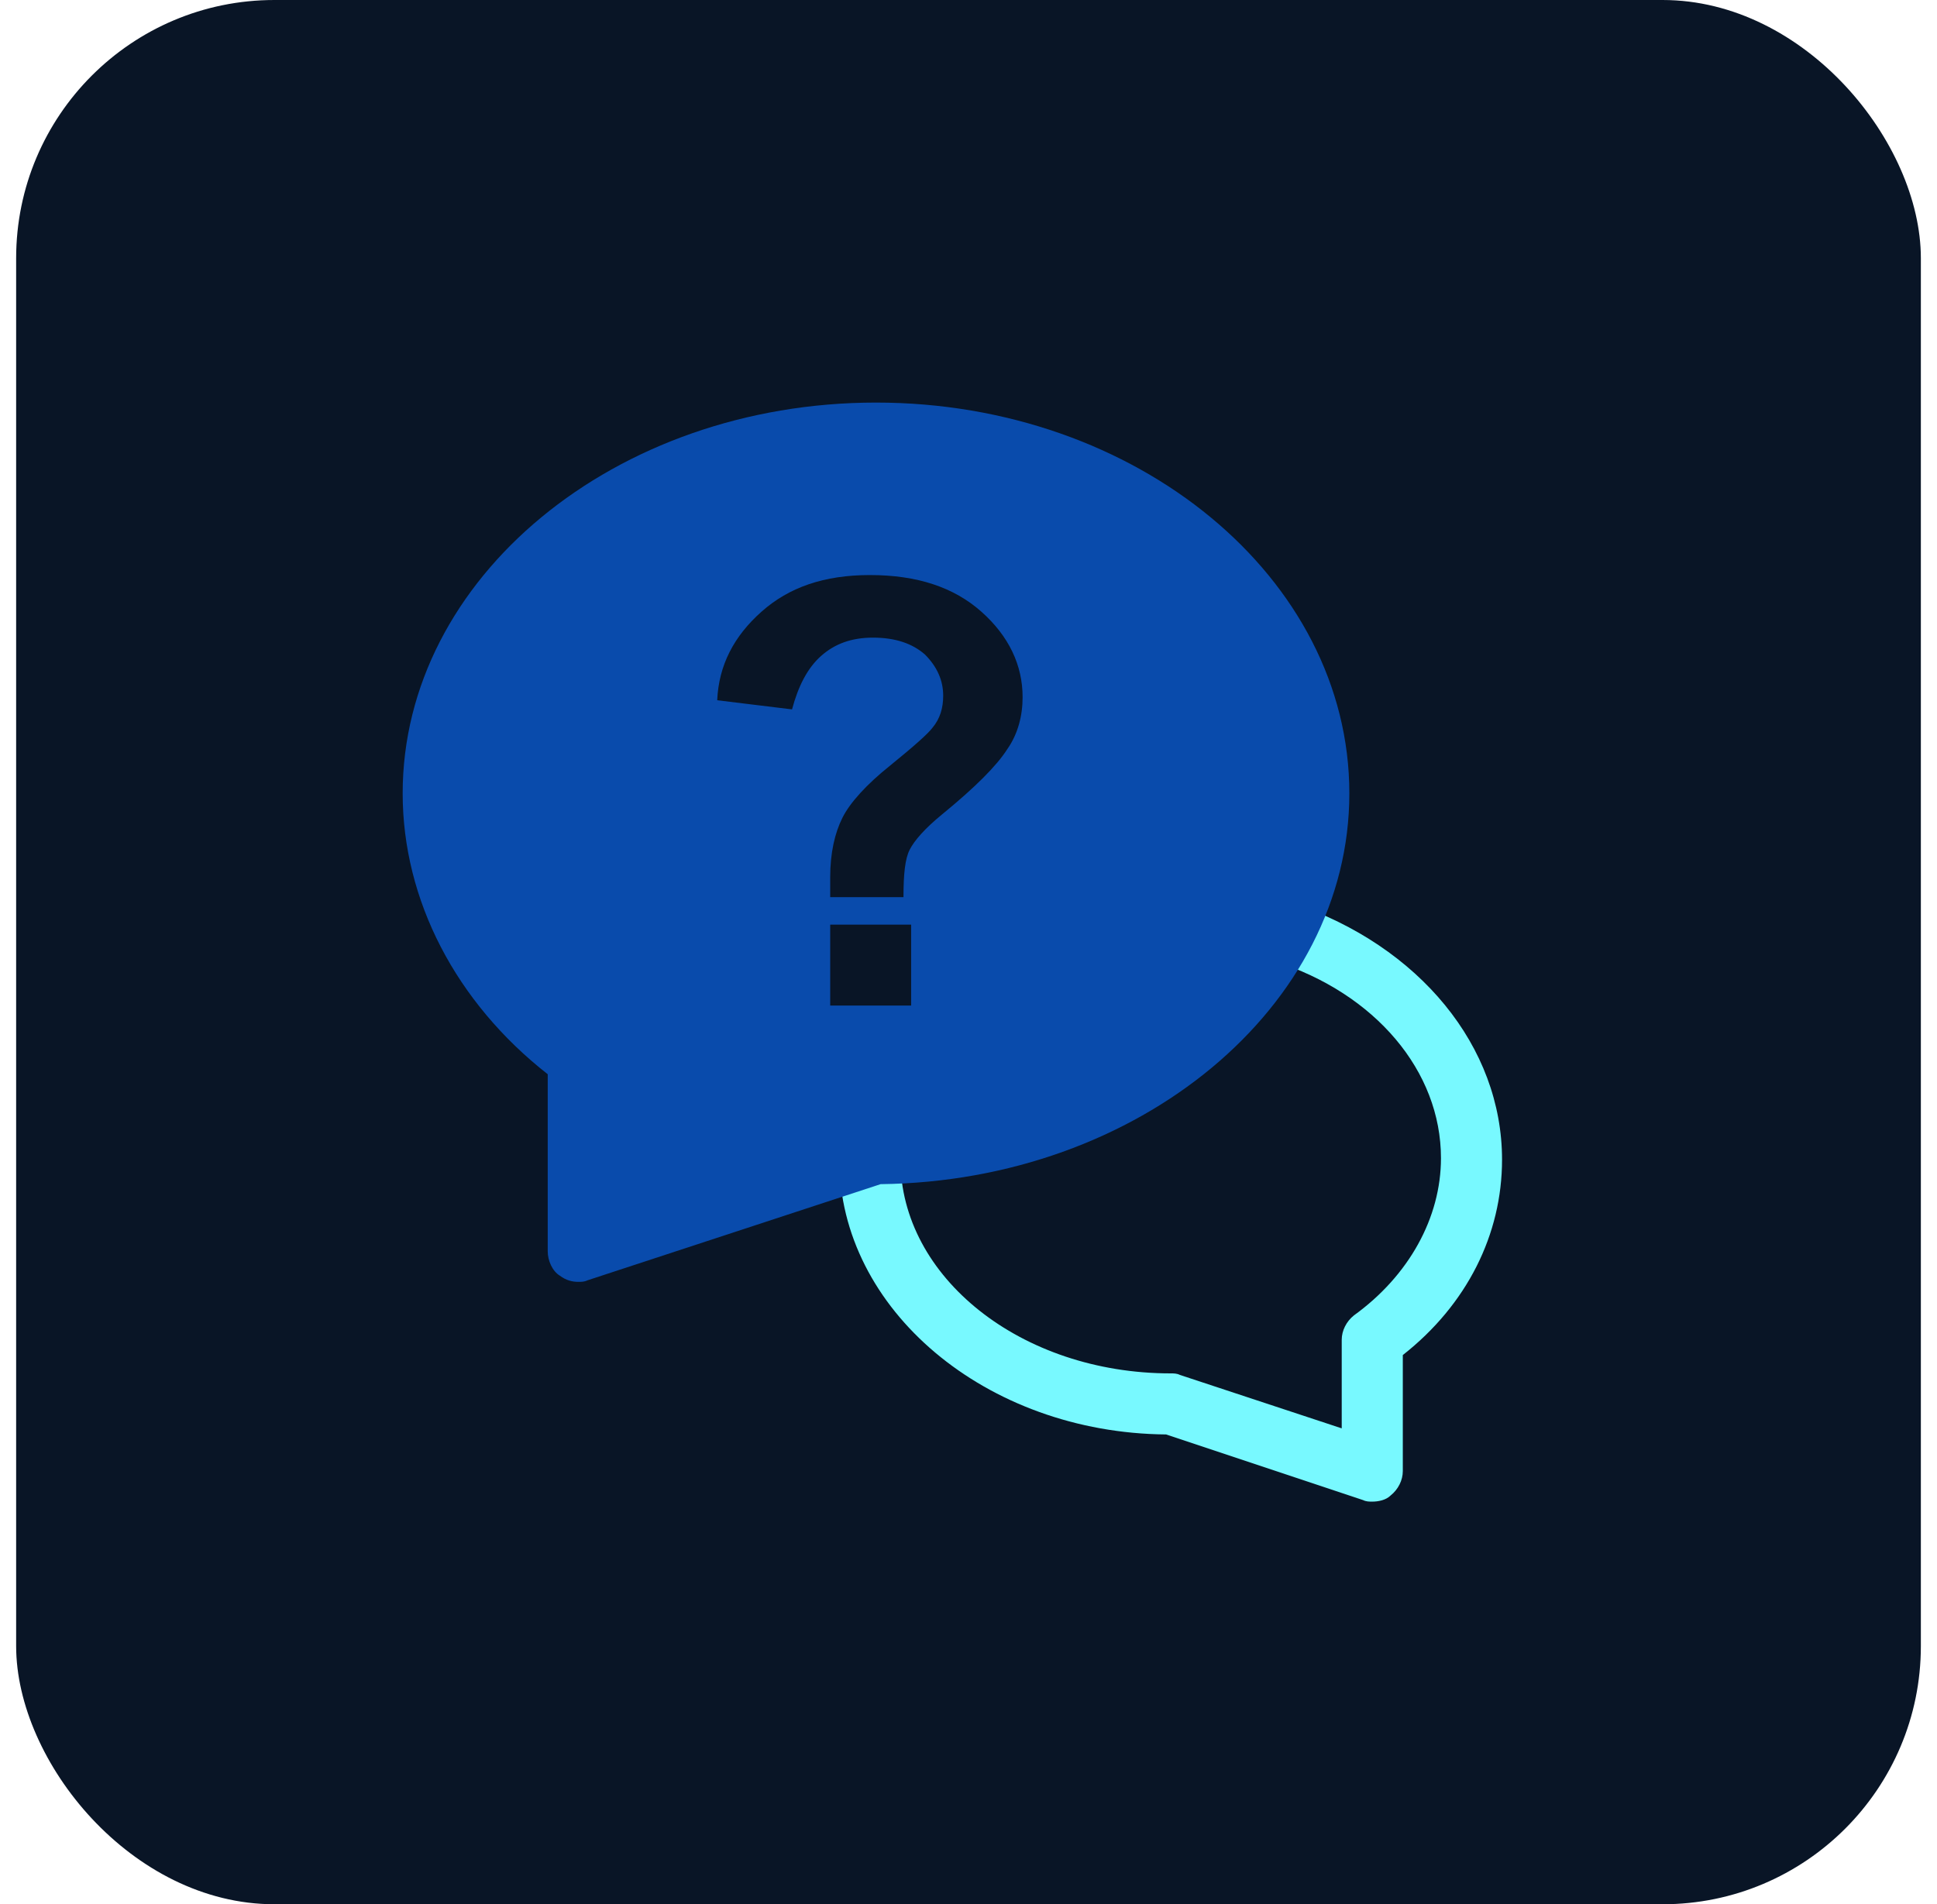 <svg width="60" height="59" viewBox="0 0 60 59" fill="none" xmlns="http://www.w3.org/2000/svg">
<rect x="0.5" width="59" height="59" rx="8" fill="#091526"/>
<g clip-path="url(#clip0_2428_56384)">
<path d="M42.507 46.525C42.412 46.525 42.318 46.525 42.223 46.478L36.122 44.444C30.541 44.397 26 40.566 26 35.93H27.892C27.892 39.572 31.628 42.552 36.264 42.552C36.358 42.552 36.453 42.552 36.547 42.599L41.561 44.255V41.511C41.561 41.228 41.703 40.944 41.939 40.755C43.642 39.525 44.635 37.728 44.635 35.883C44.635 33.187 42.601 30.775 39.48 29.782L40.047 27.984C43.973 29.309 46.527 32.43 46.527 35.93C46.527 38.248 45.439 40.424 43.453 41.984V45.579C43.453 45.863 43.311 46.147 43.074 46.336C42.932 46.478 42.696 46.525 42.507 46.525Z" fill="#78F9FF"/>
<path d="M27.135 12.473C19.047 12.473 12.473 17.912 12.473 24.581C12.473 27.892 14.128 31.061 16.966 33.283V38.77C16.966 39.054 17.108 39.385 17.345 39.527C17.534 39.669 17.723 39.716 17.912 39.716C18.007 39.716 18.101 39.716 18.196 39.669L27.277 36.689C35.27 36.594 41.797 31.202 41.797 24.581C41.797 17.912 35.223 12.473 27.135 12.473ZM28.27 31.155H25.716V28.648H28.223V31.155H28.27ZM31.203 23.209C30.872 23.729 30.209 24.392 29.169 25.243C28.649 25.669 28.318 26.047 28.176 26.331C28.034 26.614 27.986 27.087 27.986 27.797H25.716C25.716 27.466 25.716 27.277 25.716 27.182C25.716 26.425 25.858 25.811 26.095 25.337C26.331 24.864 26.851 24.297 27.561 23.729C28.318 23.114 28.743 22.736 28.885 22.547C29.122 22.263 29.216 21.932 29.216 21.554C29.216 21.081 29.027 20.655 28.649 20.277C28.27 19.946 27.75 19.756 27.041 19.756C26.378 19.756 25.858 19.946 25.433 20.324C25.007 20.702 24.723 21.27 24.534 21.979L22.216 21.696C22.264 20.608 22.736 19.709 23.588 18.952C24.439 18.196 25.527 17.817 26.946 17.817C28.412 17.817 29.547 18.196 30.399 18.952C31.25 19.709 31.676 20.608 31.676 21.601C31.676 22.169 31.534 22.736 31.203 23.209Z" fill="#094BAC"/>
</g>
<defs>
<clipPath id="clip0_2428_56384">
<rect width="35" height="35" fill="white" transform="translate(12 12)"/>
</clipPath>
</defs>
</svg>
